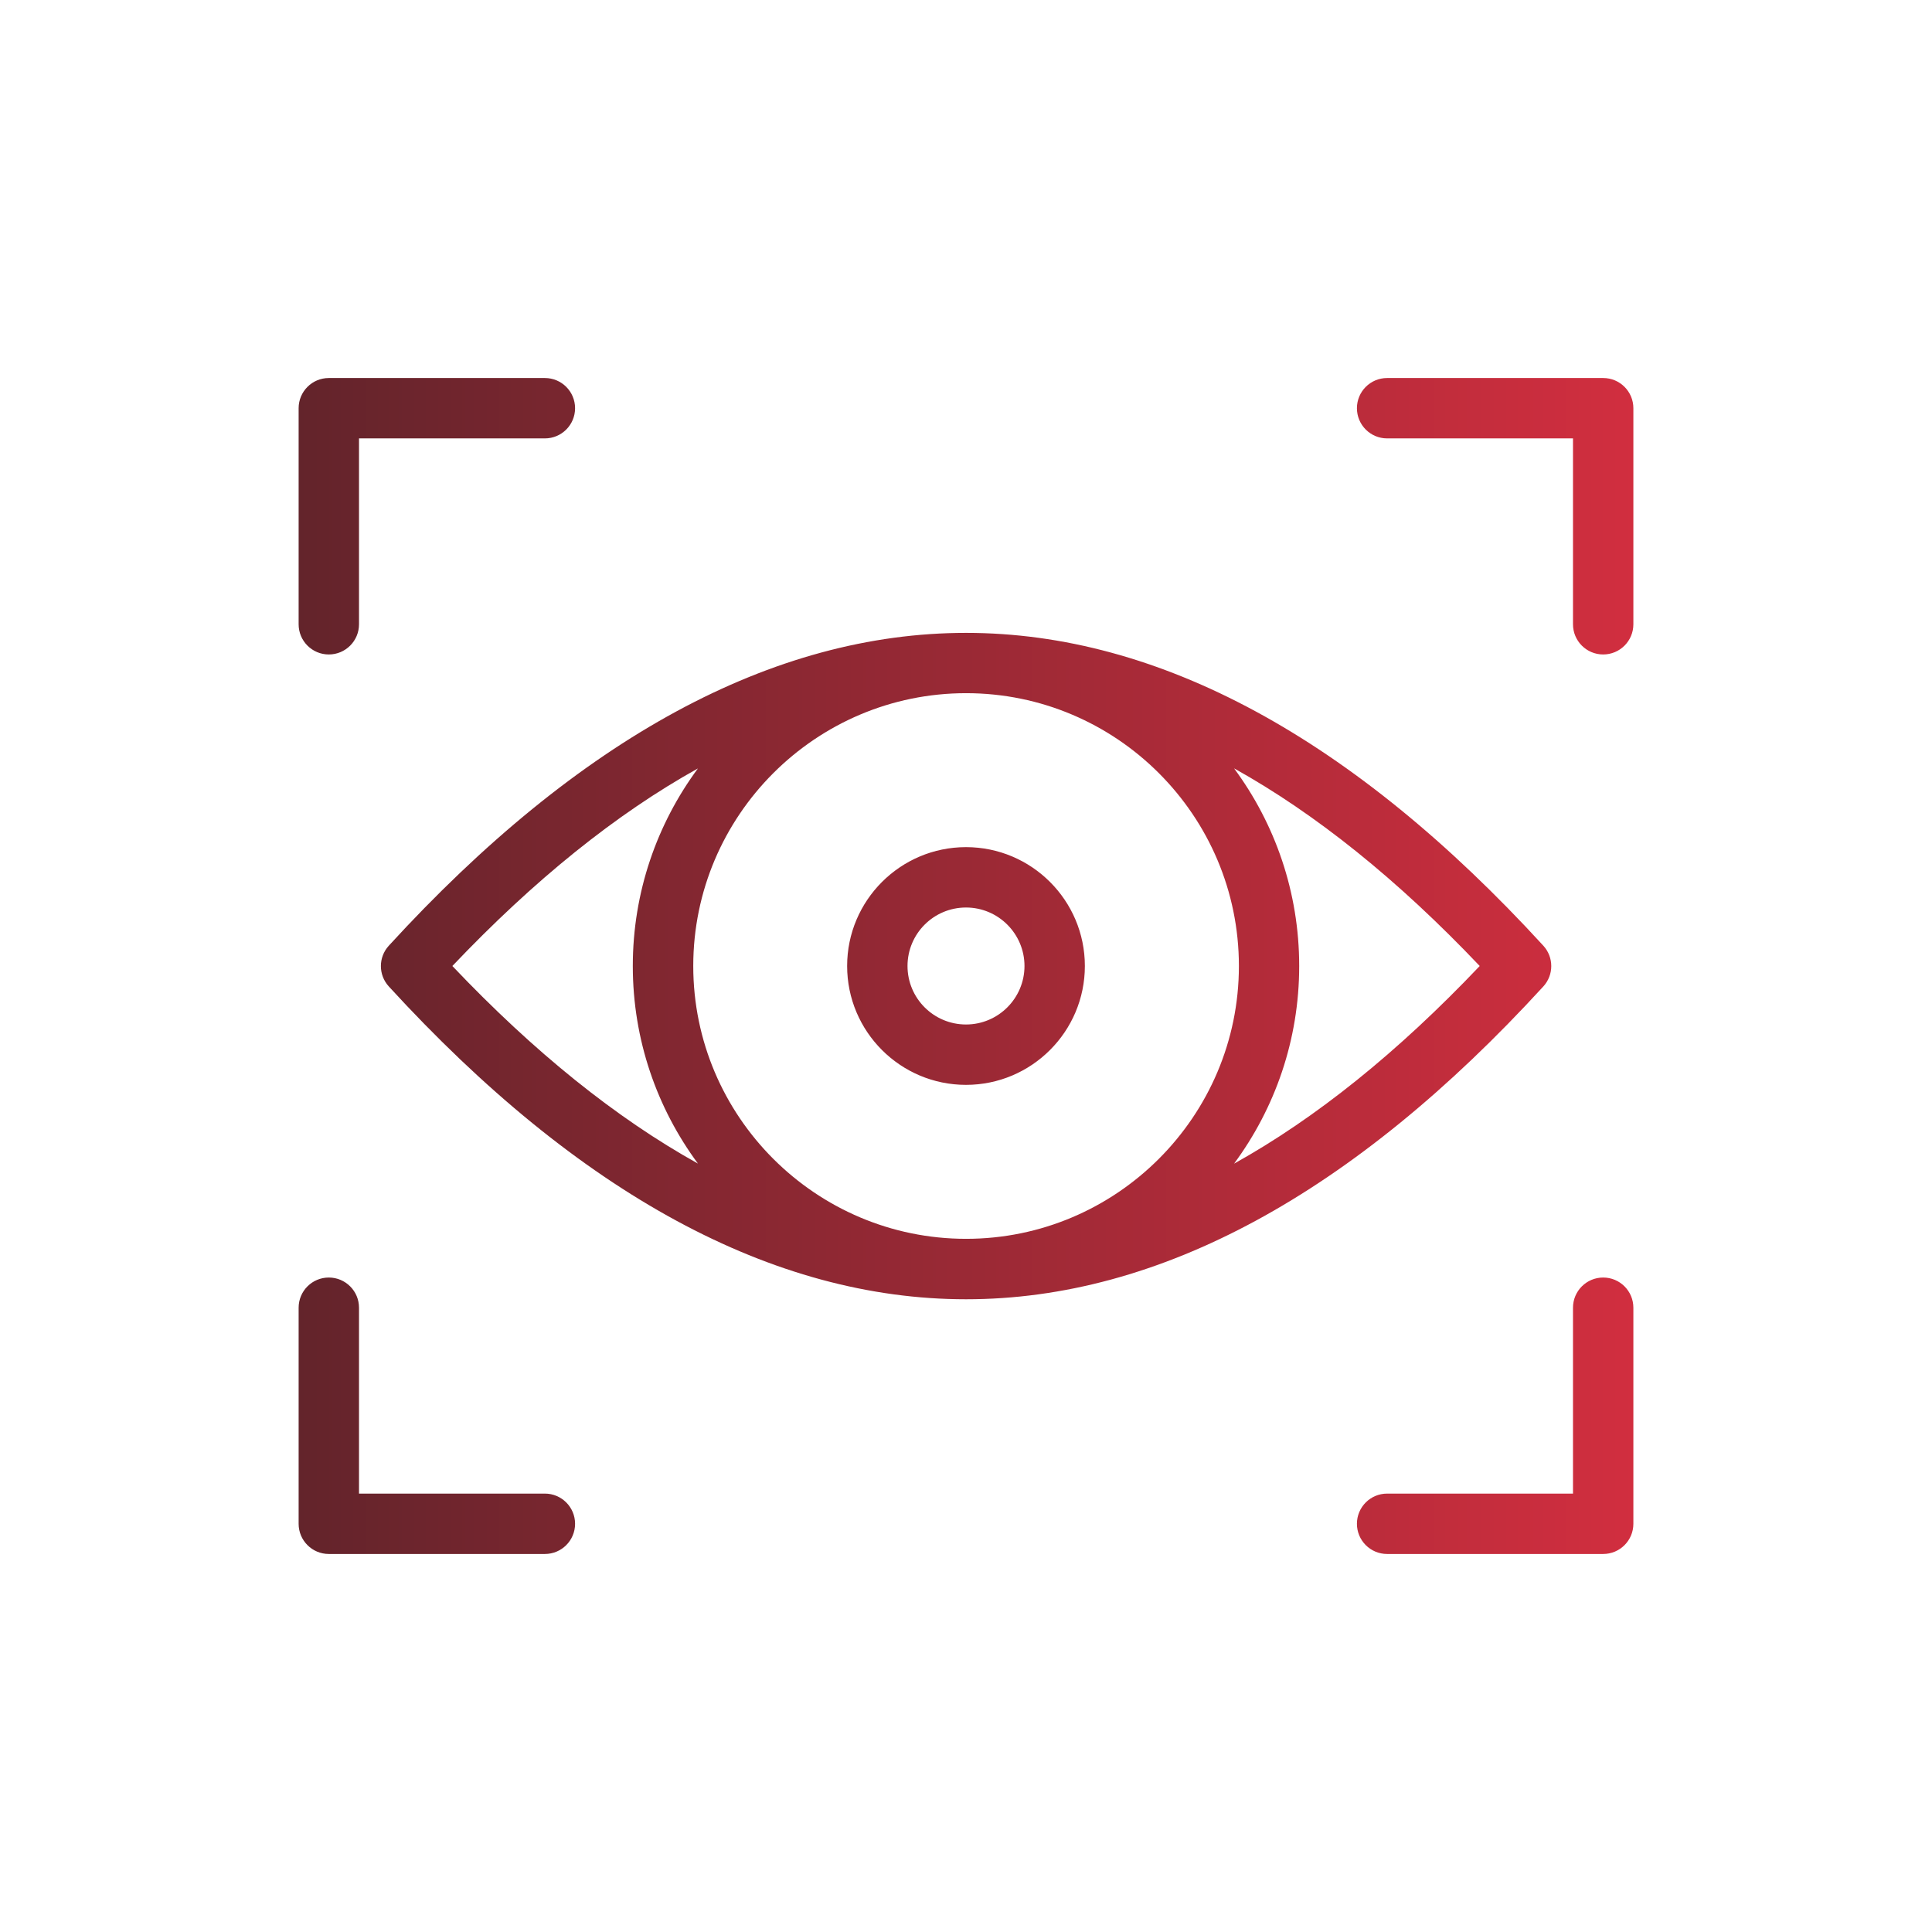 <?xml version="1.0" encoding="UTF-8"?>
<svg id="Layer_1" data-name="Layer 1" xmlns="http://www.w3.org/2000/svg" xmlns:xlink="http://www.w3.org/1999/xlink" viewBox="0 0 256 256">
  <defs>
    <style>
      .cls-1 {
        fill: url(#New_Gradient_Swatch);
      }
    </style>
    <linearGradient id="New_Gradient_Swatch" data-name="New Gradient Swatch" x1="39.57" y1="128" x2="216.43" y2="128" gradientUnits="userSpaceOnUse">
      <stop offset="0" stop-color="#63242b"/>
      <stop offset="1" stop-color="#d12e3f"/>
    </linearGradient>
  </defs>
  <path class="cls-1" d="M216.43,54.09v28.63c0,2.21-1.79,4-4,4s-4-1.79-4-4v-24.63h-24.63c-2.21,0-4-1.79-4-4s1.79-4,4-4h28.63c2.21,0,4,1.79,4,4ZM43.57,86.72c2.21,0,4-1.79,4-4v-24.63h24.63c2.21,0,4-1.79,4-4s-1.79-4-4-4h-28.63c-2.21,0-4,1.79-4,4v28.63c0,2.21,1.79,4,4,4ZM212.43,169.28c-2.21,0-4,1.79-4,4v24.63h-24.63c-2.21,0-4,1.79-4,4s1.79,4,4,4h28.63c2.21,0,4-1.79,4-4v-28.63c0-2.21-1.79-4-4-4ZM72.2,197.91h-24.63v-24.63c0-2.21-1.79-4-4-4s-4,1.79-4,4v28.63c0,2.21,1.79,4,4,4h28.63c2.21,0,4-1.79,4-4s-1.79-4-4-4ZM128.01,172.16c-25.57,0-51.3-13.95-76.49-41.45-1.4-1.53-1.4-3.87,0-5.4,25.19-27.51,50.92-41.45,76.49-41.45s51.3,13.95,76.49,41.45c1.4,1.53,1.4,3.87,0,5.4-25.19,27.51-50.92,41.45-76.49,41.45ZM164.16,128c0-19.94-16.22-36.15-36.15-36.15s-36.15,16.22-36.15,36.15,16.22,36.15,36.15,36.15,36.15-16.22,36.15-36.15ZM92.48,154.18c-5.42-7.33-8.63-16.39-8.63-26.18s3.21-18.85,8.63-26.18c-10.83,6.02-21.69,14.76-32.54,26.18,10.84,11.42,21.71,20.16,32.54,26.18ZM196.07,128c-10.85-11.43-21.72-20.16-32.55-26.19,5.42,7.33,8.63,16.39,8.63,26.19s-3.21,18.85-8.63,26.19c10.83-6.02,21.7-14.76,32.55-26.19ZM143.75,128c0,8.68-7.06,15.75-15.75,15.75s-15.75-7.06-15.75-15.75,7.06-15.75,15.75-15.75,15.75,7.06,15.75,15.75ZM135.75,128c0-4.27-3.47-7.75-7.75-7.75s-7.75,3.47-7.75,7.75,3.47,7.75,7.75,7.75,7.75-3.48,7.75-7.75Z"/>
</svg>